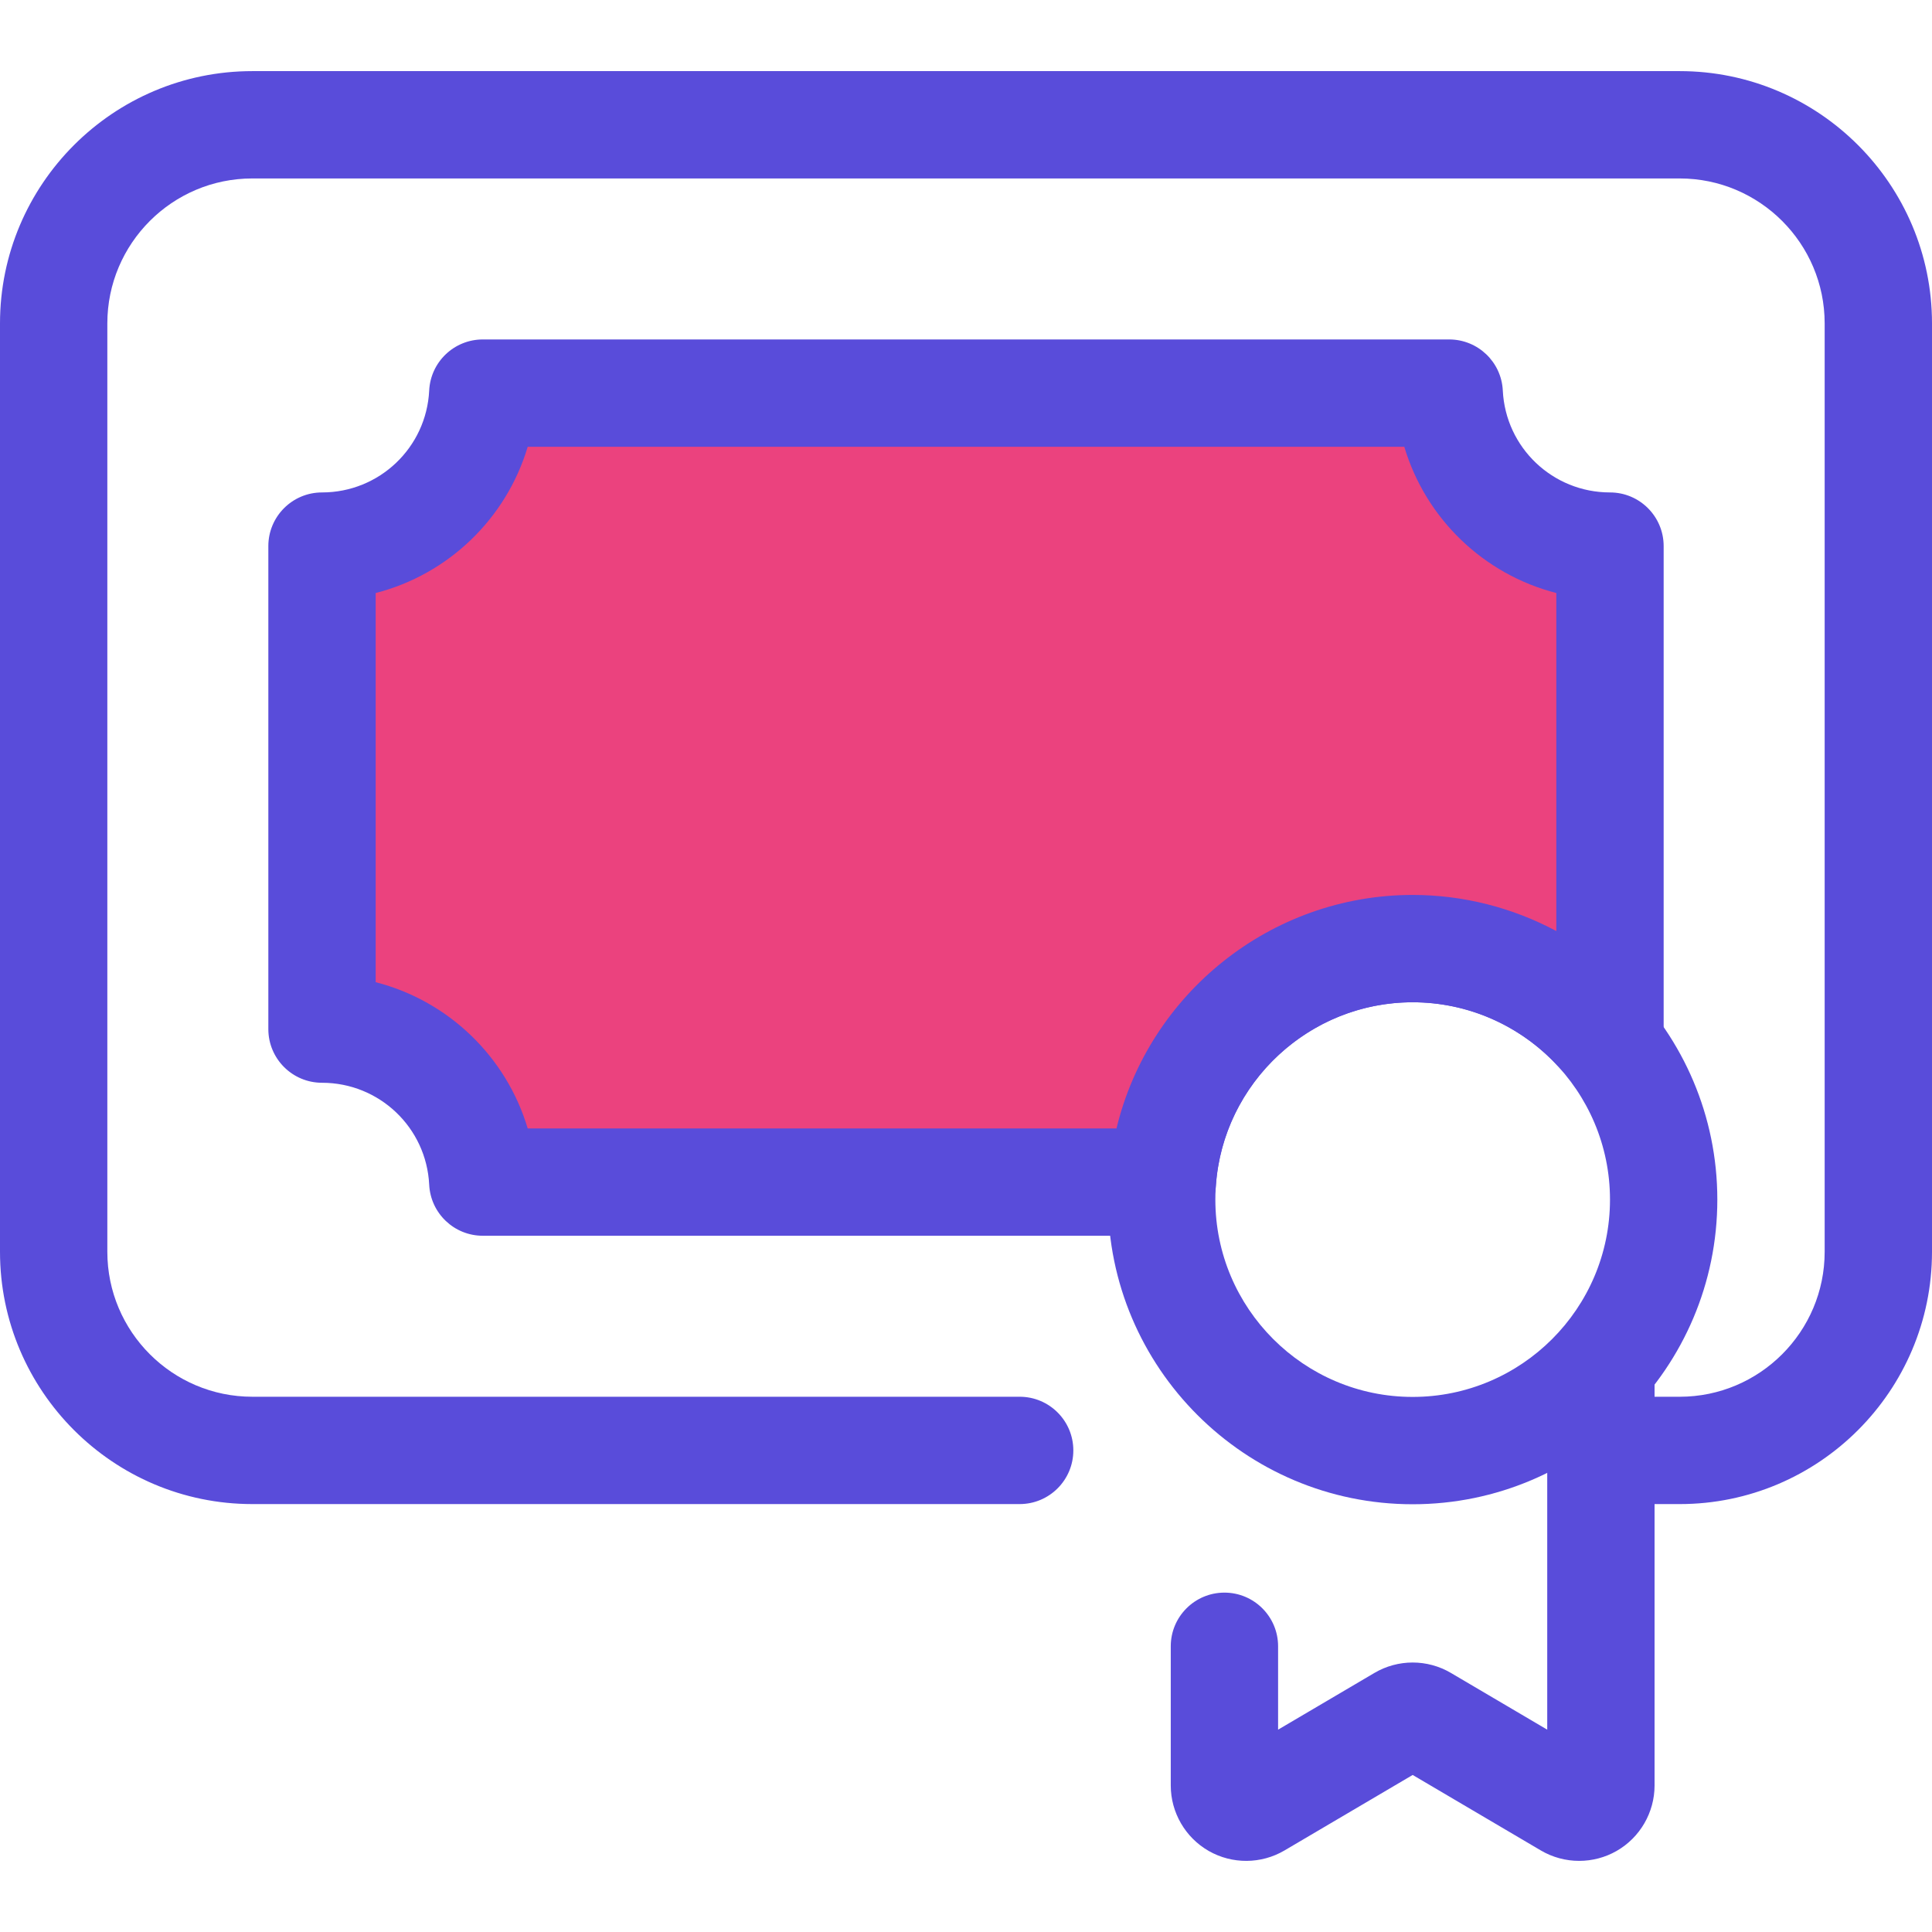 <?xml version="1.0" encoding="iso-8859-1"?>
<!-- Generator: Adobe Illustrator 19.0.0, SVG Export Plug-In . SVG Version: 6.00 Build 0)  -->
<svg version="1.1" id="Layer_1" xmlns="http://www.w3.org/2000/svg" xmlns:xlink="http://www.w3.org/1999/xlink" x="0px" y="0px"
	 viewBox="0 0 512.001 512.001" style="enable-background:new 0 0 512.001 512.001;" xml:space="preserve">
<g>
	<path style="fill:#594cda;" d="M445.139,398.598h-18.472c-7.854,0-14.222-6.369-14.222-14.222s6.369-14.222,14.222-14.222h18.472
		c21.184,0,38.417-17.233,38.417-38.417V85.709c0-21.184-17.233-38.417-38.417-38.417H66.862
		c-21.184,0.001-38.417,17.234-38.417,38.417v246.027c0,21.184,17.233,38.417,38.417,38.417h203.361
		c7.854,0,14.222,6.369,14.222,14.222s-6.369,14.222-14.222,14.222H66.862C29.995,398.598,0,368.605,0,331.738V85.709
		c0-36.867,29.995-66.862,66.862-66.862H445.14c36.867,0,66.862,29.995,66.862,66.862v246.027
		C512,368.605,482.005,398.598,445.139,398.598z"/>
	<path style="fill:#594cda;" d="M418.496,493.152c-3.513,0-7.023-0.919-10.145-2.756l-33.977-20.012l-33.977,20.011
		c-6.168,3.632-13.854,3.681-20.065,0.131c-6.209-3.55-10.068-10.199-10.068-17.351v-36.892c0-7.854,6.369-14.222,14.222-14.222
		s14.222,6.369,14.222,14.222v22.097l25.52-15.03c6.256-3.688,14.032-3.688,20.289,0.001l25.517,15.029v-91.748
		c0-7.854,6.369-14.222,14.222-14.222s14.222,6.369,14.222,14.222v106.543c0,7.152-3.859,13.801-10.068,17.351
		C425.348,492.277,421.921,493.152,418.496,493.152z"/>
	<path style="fill:#594cda;" d="M374.373,398.642c-44.518,0-80.737-36.218-80.737-80.737c0-44.52,36.218-80.738,80.737-80.738
		c44.52,0,80.738,36.218,80.738,80.738C455.111,362.424,418.893,398.642,374.373,398.642z M374.373,265.613
		c-28.833,0-52.292,23.458-52.292,52.294c0,28.833,23.458,52.292,52.292,52.292s52.294-23.458,52.294-52.292
		C426.667,289.072,403.209,265.613,374.373,265.613z"/>
</g>
<path style="fill:#eb427e;" d="M374.374,251.391c19.358,0,36.779,8.276,48.934,21.476c1.109-0.087,2.227-0.142,3.358-0.142v-128
	c-22.851,0-41.505-17.966-42.613-40.542H127.946c-1.108,22.576-19.762,40.542-42.613,40.542v128
	c22.851,0,41.505,17.966,42.613,40.542h180.093C310.423,278.698,339.2,251.391,374.374,251.391z"/>
<path style="fill:#594cda;" d="M308.039,327.487H127.946c-7.585,0-13.834-5.952-14.205-13.527
	c-0.741-15.148-13.221-27.015-28.407-27.015c-7.854,0-14.222-6.369-14.222-14.222v-128c0-7.854,6.369-14.222,14.222-14.222
	c15.186,0,27.665-11.867,28.407-27.015c0.373-7.575,6.62-13.527,14.205-13.527h256.108c7.585,0,13.834,5.952,14.205,13.527
	c0.741,15.148,13.221,27.015,28.407,27.015c7.854,0,14.222,6.369,14.222,14.222v128c0,7.854-6.369,14.222-14.222,14.222
	c-0.649,0-1.388,0.033-2.259,0.1c-4.342,0.343-8.607-1.335-11.563-4.544c-9.883-10.734-23.906-16.889-38.471-16.889
	c-27.361,0-50.268,21.362-52.147,48.63C321.714,321.702,315.514,327.487,308.039,327.487z M139.846,299.043h156.036
	c8.56-35.594,40.788-61.875,78.492-61.875c13.377,0,26.458,3.361,38.07,9.57v-89.579c-19.251-4.941-34.606-19.692-40.29-38.754
	H139.846c-5.685,19.062-21.039,33.813-40.29,38.754V260.29C118.807,265.229,134.161,279.981,139.846,299.043z"/>
<g>
</g>
<g>
</g>
<g>
</g>
<g>
</g>
<g>
</g>
<g>
</g>
<g>
</g>
<g>
</g>
<g>
</g>
<g>
</g>
<g>
</g>
<g>
</g>
<g>
</g>
<g>
</g>
<g>
</g>
</svg>
